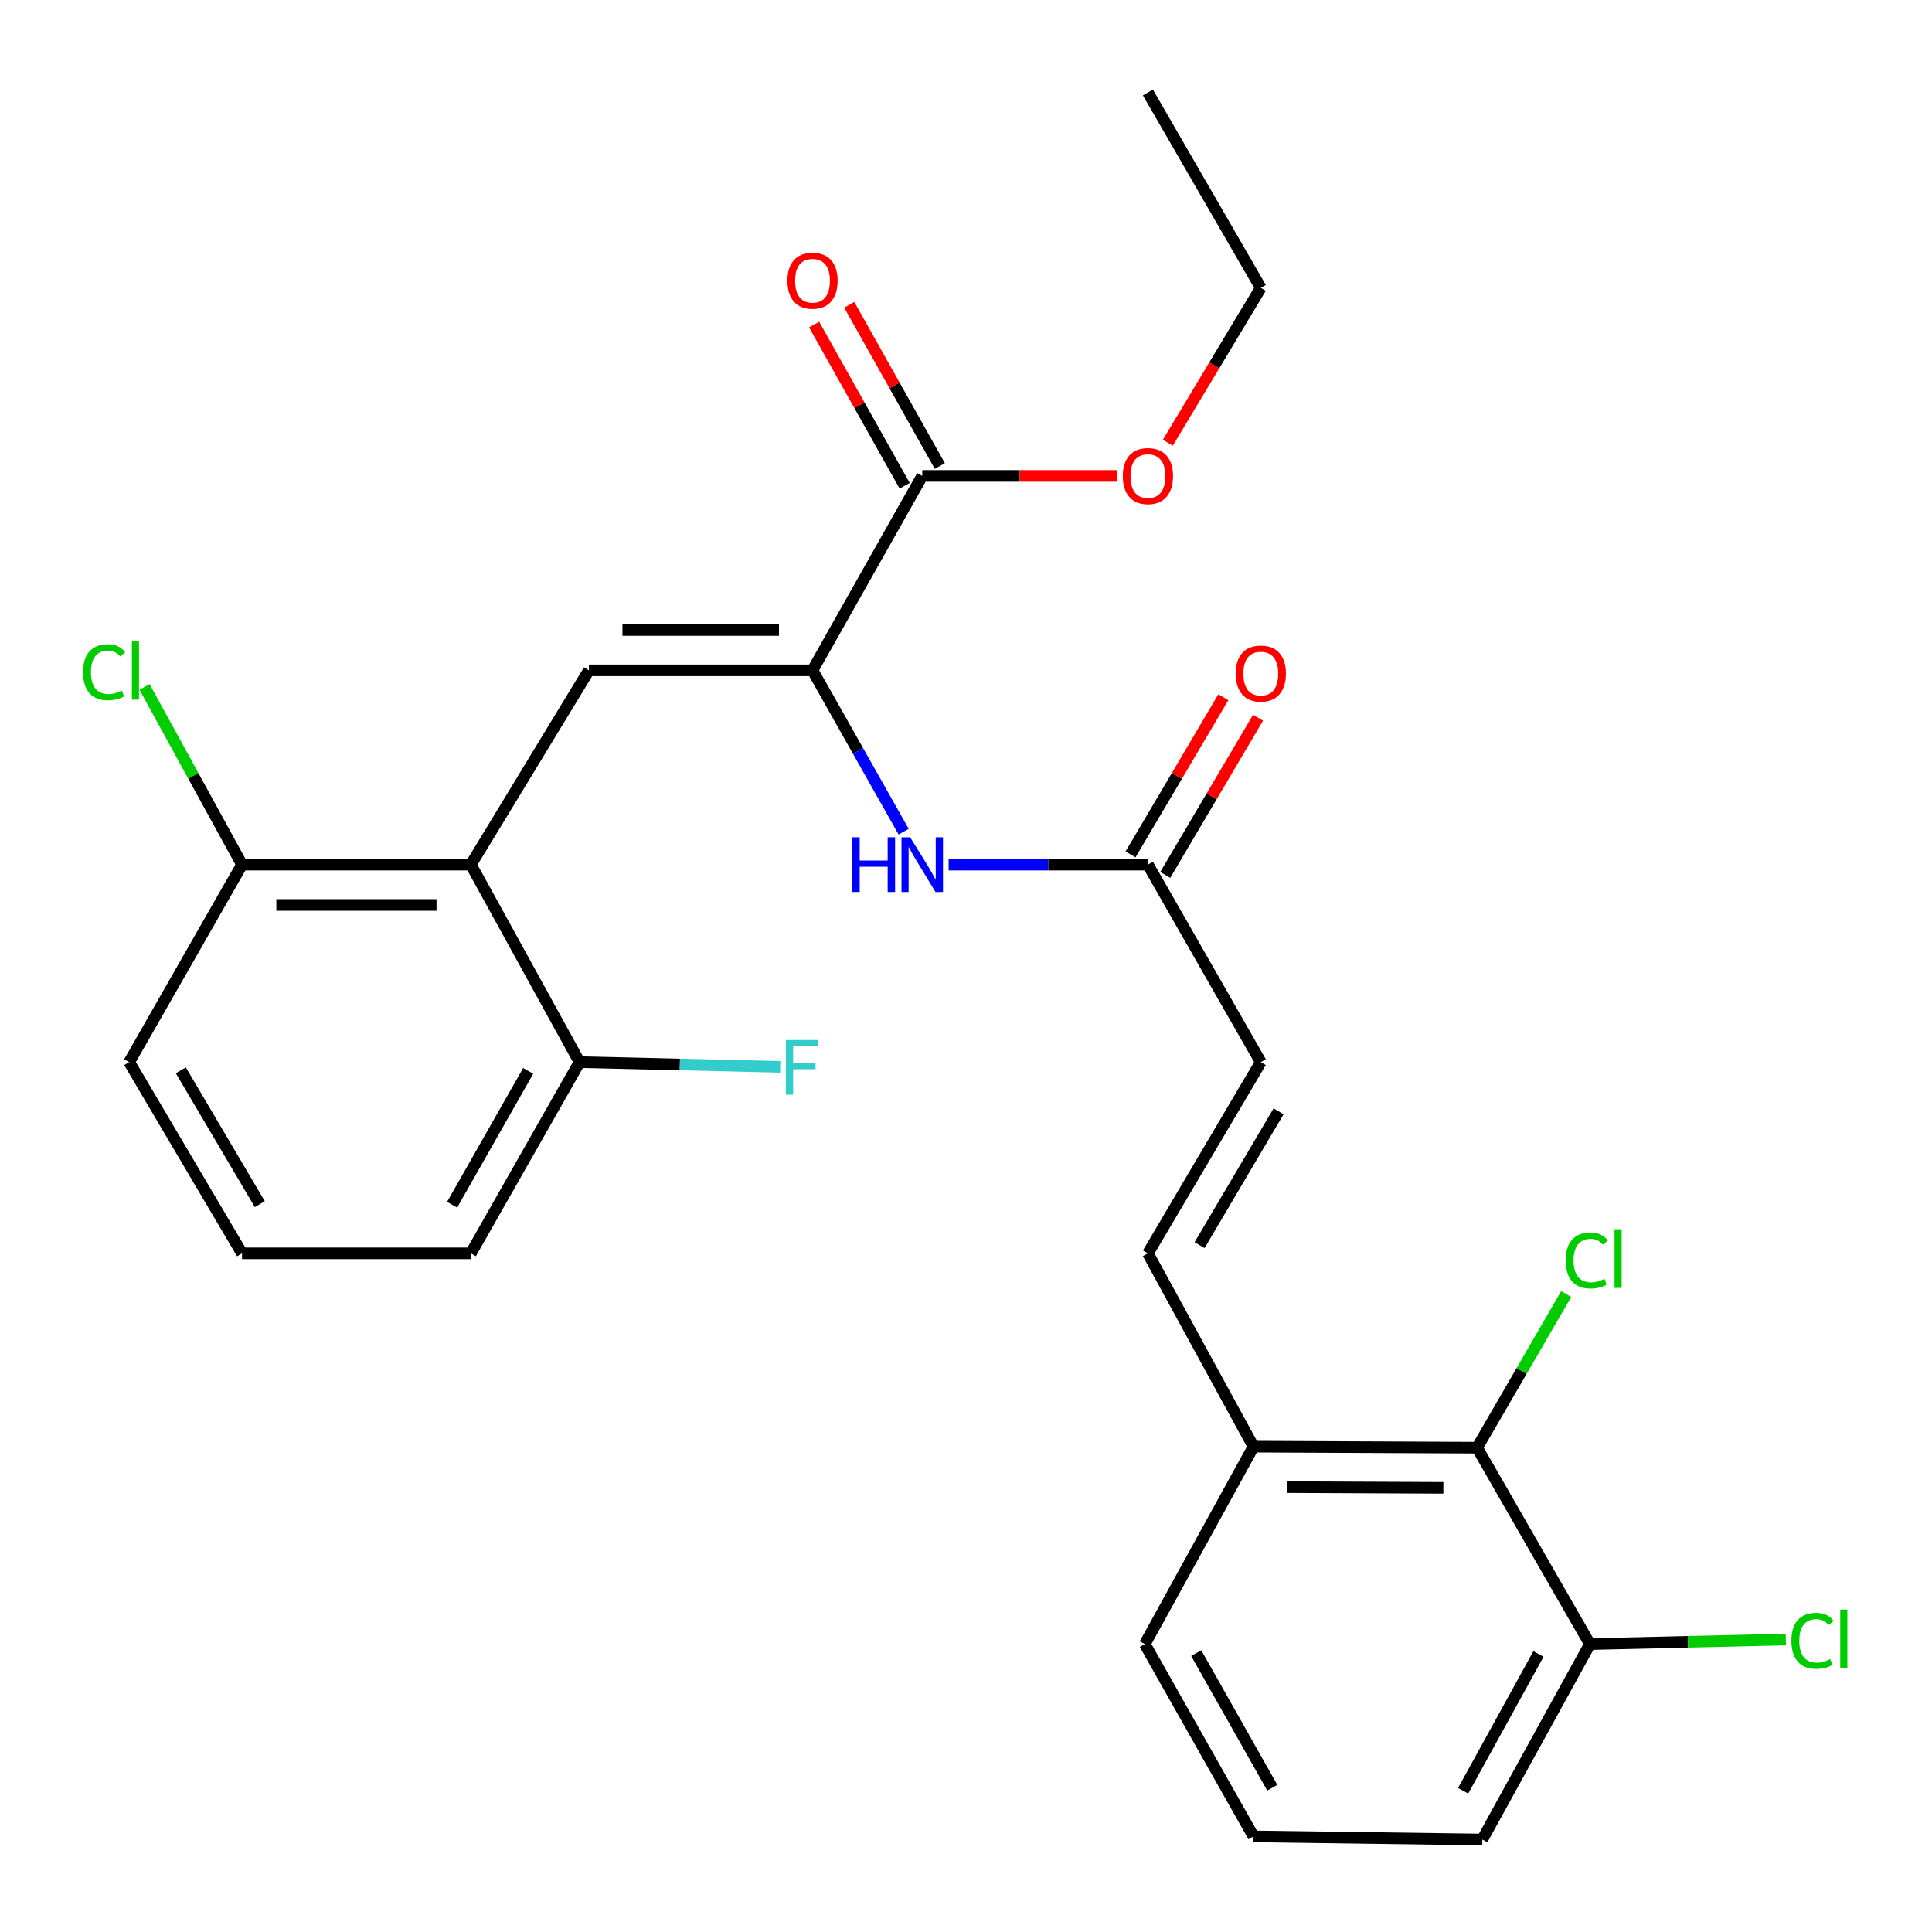 <?xml version='1.0' encoding='iso-8859-1'?>
<svg version='1.1' baseProfile='full'
              xmlns='http://www.w3.org/2000/svg'
                      xmlns:rdkit='http://www.rdkit.org/xml'
                      xmlns:xlink='http://www.w3.org/1999/xlink'
                  xml:space='preserve'
width='1000px' height='1000px' viewBox='0 0 1000 1000'>
<!-- END OF HEADER -->
<rect style='opacity:1.0;fill:#FFFFFF;stroke:none' width='1000' height='1000' x='0' y='0'> </rect>
<path class='bond-0' d='M 304.825,346.959 L 420.556,346.959' style='fill:none;fill-rule:evenodd;stroke:#000000;stroke-width:6px;stroke-linecap:butt;stroke-linejoin:miter;stroke-opacity:1' />
<path class='bond-0' d='M 322.185,326.089 L 403.197,326.089' style='fill:none;fill-rule:evenodd;stroke:#000000;stroke-width:6px;stroke-linecap:butt;stroke-linejoin:miter;stroke-opacity:1' />
<path class='bond-1' d='M 304.825,346.959 L 243.713,447.537' style='fill:none;fill-rule:evenodd;stroke:#000000;stroke-width:6px;stroke-linecap:butt;stroke-linejoin:miter;stroke-opacity:1' />
<path class='bond-2' d='M 420.556,346.959 L 477.356,246.334' style='fill:none;fill-rule:evenodd;stroke:#000000;stroke-width:6px;stroke-linecap:butt;stroke-linejoin:miter;stroke-opacity:1' />
<path class='bond-3' d='M 420.556,346.959 L 444.142,388.724' style='fill:none;fill-rule:evenodd;stroke:#000000;stroke-width:6px;stroke-linecap:butt;stroke-linejoin:miter;stroke-opacity:1' />
<path class='bond-3' d='M 444.142,388.724 L 467.728,430.489' style='fill:none;fill-rule:evenodd;stroke:#0000FF;stroke-width:6px;stroke-linecap:butt;stroke-linejoin:miter;stroke-opacity:1' />
<path class='bond-9' d='M 243.713,447.537 L 125.268,447.537' style='fill:none;fill-rule:evenodd;stroke:#000000;stroke-width:6px;stroke-linecap:butt;stroke-linejoin:miter;stroke-opacity:1' />
<path class='bond-9' d='M 225.946,468.406 L 143.035,468.406' style='fill:none;fill-rule:evenodd;stroke:#000000;stroke-width:6px;stroke-linecap:butt;stroke-linejoin:miter;stroke-opacity:1' />
<path class='bond-10' d='M 243.713,447.537 L 299.967,549.75' style='fill:none;fill-rule:evenodd;stroke:#000000;stroke-width:6px;stroke-linecap:butt;stroke-linejoin:miter;stroke-opacity:1' />
<path class='bond-12' d='M 486.453,241.224 L 463.014,199.497' style='fill:none;fill-rule:evenodd;stroke:#000000;stroke-width:6px;stroke-linecap:butt;stroke-linejoin:miter;stroke-opacity:1' />
<path class='bond-12' d='M 463.014,199.497 L 439.574,157.771' style='fill:none;fill-rule:evenodd;stroke:#FF0000;stroke-width:6px;stroke-linecap:butt;stroke-linejoin:miter;stroke-opacity:1' />
<path class='bond-12' d='M 468.258,251.444 L 444.819,209.718' style='fill:none;fill-rule:evenodd;stroke:#000000;stroke-width:6px;stroke-linecap:butt;stroke-linejoin:miter;stroke-opacity:1' />
<path class='bond-12' d='M 444.819,209.718 L 421.379,167.992' style='fill:none;fill-rule:evenodd;stroke:#FF0000;stroke-width:6px;stroke-linecap:butt;stroke-linejoin:miter;stroke-opacity:1' />
<path class='bond-15' d='M 477.356,246.334 L 527.795,246.334' style='fill:none;fill-rule:evenodd;stroke:#000000;stroke-width:6px;stroke-linecap:butt;stroke-linejoin:miter;stroke-opacity:1' />
<path class='bond-15' d='M 527.795,246.334 L 578.234,246.334' style='fill:none;fill-rule:evenodd;stroke:#FF0000;stroke-width:6px;stroke-linecap:butt;stroke-linejoin:miter;stroke-opacity:1' />
<path class='bond-4' d='M 491.016,447.537 L 542.585,447.537' style='fill:none;fill-rule:evenodd;stroke:#0000FF;stroke-width:6px;stroke-linecap:butt;stroke-linejoin:miter;stroke-opacity:1' />
<path class='bond-4' d='M 542.585,447.537 L 594.154,447.537' style='fill:none;fill-rule:evenodd;stroke:#000000;stroke-width:6px;stroke-linecap:butt;stroke-linejoin:miter;stroke-opacity:1' />
<path class='bond-7' d='M 594.154,447.537 L 652.588,549.75' style='fill:none;fill-rule:evenodd;stroke:#000000;stroke-width:6px;stroke-linecap:butt;stroke-linejoin:miter;stroke-opacity:1' />
<path class='bond-13' d='M 603.14,452.842 L 627.151,412.169' style='fill:none;fill-rule:evenodd;stroke:#000000;stroke-width:6px;stroke-linecap:butt;stroke-linejoin:miter;stroke-opacity:1' />
<path class='bond-13' d='M 627.151,412.169 L 651.163,371.497' style='fill:none;fill-rule:evenodd;stroke:#FF0000;stroke-width:6px;stroke-linecap:butt;stroke-linejoin:miter;stroke-opacity:1' />
<path class='bond-13' d='M 585.168,442.232 L 609.18,401.56' style='fill:none;fill-rule:evenodd;stroke:#000000;stroke-width:6px;stroke-linecap:butt;stroke-linejoin:miter;stroke-opacity:1' />
<path class='bond-13' d='M 609.18,401.56 L 633.192,360.887' style='fill:none;fill-rule:evenodd;stroke:#FF0000;stroke-width:6px;stroke-linecap:butt;stroke-linejoin:miter;stroke-opacity:1' />
<path class='bond-5' d='M 594.154,648.728 L 652.588,549.75' style='fill:none;fill-rule:evenodd;stroke:#000000;stroke-width:6px;stroke-linecap:butt;stroke-linejoin:miter;stroke-opacity:1' />
<path class='bond-5' d='M 620.89,644.491 L 661.794,575.206' style='fill:none;fill-rule:evenodd;stroke:#000000;stroke-width:6px;stroke-linecap:butt;stroke-linejoin:miter;stroke-opacity:1' />
<path class='bond-8' d='M 594.154,648.728 L 648.797,748.785' style='fill:none;fill-rule:evenodd;stroke:#000000;stroke-width:6px;stroke-linecap:butt;stroke-linejoin:miter;stroke-opacity:1' />
<path class='bond-6' d='M 764.54,749.318 L 648.797,748.785' style='fill:none;fill-rule:evenodd;stroke:#000000;stroke-width:6px;stroke-linecap:butt;stroke-linejoin:miter;stroke-opacity:1' />
<path class='bond-6' d='M 747.082,770.107 L 666.062,769.734' style='fill:none;fill-rule:evenodd;stroke:#000000;stroke-width:6px;stroke-linecap:butt;stroke-linejoin:miter;stroke-opacity:1' />
<path class='bond-11' d='M 764.54,749.318 L 822.939,850.986' style='fill:none;fill-rule:evenodd;stroke:#000000;stroke-width:6px;stroke-linecap:butt;stroke-linejoin:miter;stroke-opacity:1' />
<path class='bond-14' d='M 764.54,749.318 L 787.6,709.564' style='fill:none;fill-rule:evenodd;stroke:#000000;stroke-width:6px;stroke-linecap:butt;stroke-linejoin:miter;stroke-opacity:1' />
<path class='bond-14' d='M 787.6,709.564 L 810.661,669.81' style='fill:none;fill-rule:evenodd;stroke:#00CC00;stroke-width:6px;stroke-linecap:butt;stroke-linejoin:miter;stroke-opacity:1' />
<path class='bond-21' d='M 648.797,748.785 L 592.554,850.986' style='fill:none;fill-rule:evenodd;stroke:#000000;stroke-width:6px;stroke-linecap:butt;stroke-linejoin:miter;stroke-opacity:1' />
<path class='bond-16' d='M 125.268,447.537 L 100.04,401.54' style='fill:none;fill-rule:evenodd;stroke:#000000;stroke-width:6px;stroke-linecap:butt;stroke-linejoin:miter;stroke-opacity:1' />
<path class='bond-16' d='M 100.04,401.54 L 74.811,355.542' style='fill:none;fill-rule:evenodd;stroke:#00CC00;stroke-width:6px;stroke-linecap:butt;stroke-linejoin:miter;stroke-opacity:1' />
<path class='bond-22' d='M 125.268,447.537 L 66.857,549.75' style='fill:none;fill-rule:evenodd;stroke:#000000;stroke-width:6px;stroke-linecap:butt;stroke-linejoin:miter;stroke-opacity:1' />
<path class='bond-17' d='M 299.967,549.75 L 351.91,550.973' style='fill:none;fill-rule:evenodd;stroke:#000000;stroke-width:6px;stroke-linecap:butt;stroke-linejoin:miter;stroke-opacity:1' />
<path class='bond-17' d='M 351.91,550.973 L 403.853,552.197' style='fill:none;fill-rule:evenodd;stroke:#33CCCC;stroke-width:6px;stroke-linecap:butt;stroke-linejoin:miter;stroke-opacity:1' />
<path class='bond-23' d='M 299.967,549.75 L 243.713,648.728' style='fill:none;fill-rule:evenodd;stroke:#000000;stroke-width:6px;stroke-linecap:butt;stroke-linejoin:miter;stroke-opacity:1' />
<path class='bond-23' d='M 273.385,554.285 L 234.007,623.57' style='fill:none;fill-rule:evenodd;stroke:#000000;stroke-width:6px;stroke-linecap:butt;stroke-linejoin:miter;stroke-opacity:1' />
<path class='bond-18' d='M 822.939,850.986 L 873.644,849.797' style='fill:none;fill-rule:evenodd;stroke:#000000;stroke-width:6px;stroke-linecap:butt;stroke-linejoin:miter;stroke-opacity:1' />
<path class='bond-18' d='M 873.644,849.797 L 924.348,848.609' style='fill:none;fill-rule:evenodd;stroke:#00CC00;stroke-width:6px;stroke-linecap:butt;stroke-linejoin:miter;stroke-opacity:1' />
<path class='bond-28' d='M 822.939,850.986 L 767.241,952.133' style='fill:none;fill-rule:evenodd;stroke:#000000;stroke-width:6px;stroke-linecap:butt;stroke-linejoin:miter;stroke-opacity:1' />
<path class='bond-28' d='M 796.304,856.092 L 757.315,926.894' style='fill:none;fill-rule:evenodd;stroke:#000000;stroke-width:6px;stroke-linecap:butt;stroke-linejoin:miter;stroke-opacity:1' />
<path class='bond-25' d='M 604.454,229.176 L 628.521,189.083' style='fill:none;fill-rule:evenodd;stroke:#FF0000;stroke-width:6px;stroke-linecap:butt;stroke-linejoin:miter;stroke-opacity:1' />
<path class='bond-25' d='M 628.521,189.083 L 652.588,148.99' style='fill:none;fill-rule:evenodd;stroke:#000000;stroke-width:6px;stroke-linecap:butt;stroke-linejoin:miter;stroke-opacity:1' />
<path class='bond-19' d='M 125.268,648.728 L 243.713,648.728' style='fill:none;fill-rule:evenodd;stroke:#000000;stroke-width:6px;stroke-linecap:butt;stroke-linejoin:miter;stroke-opacity:1' />
<path class='bond-27' d='M 125.268,648.728 L 66.857,549.75' style='fill:none;fill-rule:evenodd;stroke:#000000;stroke-width:6px;stroke-linecap:butt;stroke-linejoin:miter;stroke-opacity:1' />
<path class='bond-27' d='M 134.479,623.275 L 93.592,553.99' style='fill:none;fill-rule:evenodd;stroke:#000000;stroke-width:6px;stroke-linecap:butt;stroke-linejoin:miter;stroke-opacity:1' />
<path class='bond-20' d='M 648.797,950.51 L 592.554,850.986' style='fill:none;fill-rule:evenodd;stroke:#000000;stroke-width:6px;stroke-linecap:butt;stroke-linejoin:miter;stroke-opacity:1' />
<path class='bond-20' d='M 658.529,925.314 L 619.159,855.647' style='fill:none;fill-rule:evenodd;stroke:#000000;stroke-width:6px;stroke-linecap:butt;stroke-linejoin:miter;stroke-opacity:1' />
<path class='bond-24' d='M 648.797,950.51 L 767.241,952.133' style='fill:none;fill-rule:evenodd;stroke:#000000;stroke-width:6px;stroke-linecap:butt;stroke-linejoin:miter;stroke-opacity:1' />
<path class='bond-26' d='M 652.588,148.99 L 594.154,47.867' style='fill:none;fill-rule:evenodd;stroke:#000000;stroke-width:6px;stroke-linecap:butt;stroke-linejoin:miter;stroke-opacity:1' />
<path  class='atom-4' d='M 441.136 433.377
L 444.976 433.377
L 444.976 445.417
L 459.456 445.417
L 459.456 433.377
L 463.296 433.377
L 463.296 461.697
L 459.456 461.697
L 459.456 448.617
L 444.976 448.617
L 444.976 461.697
L 441.136 461.697
L 441.136 433.377
' fill='#0000FF'/>
<path  class='atom-4' d='M 471.096 433.377
L 480.376 448.377
Q 481.296 449.857, 482.776 452.537
Q 484.256 455.217, 484.336 455.377
L 484.336 433.377
L 488.096 433.377
L 488.096 461.697
L 484.216 461.697
L 474.256 445.297
Q 473.096 443.377, 471.856 441.177
Q 470.656 438.977, 470.296 438.297
L 470.296 461.697
L 466.616 461.697
L 466.616 433.377
L 471.096 433.377
' fill='#0000FF'/>
<path  class='atom-13' d='M 407.556 145.302
Q 407.556 138.502, 410.916 134.702
Q 414.276 130.902, 420.556 130.902
Q 426.836 130.902, 430.196 134.702
Q 433.556 138.502, 433.556 145.302
Q 433.556 152.182, 430.156 156.102
Q 426.756 159.982, 420.556 159.982
Q 414.316 159.982, 410.916 156.102
Q 407.556 152.222, 407.556 145.302
M 420.556 156.782
Q 424.876 156.782, 427.196 153.902
Q 429.556 150.982, 429.556 145.302
Q 429.556 139.742, 427.196 136.942
Q 424.876 134.102, 420.556 134.102
Q 416.236 134.102, 413.876 136.902
Q 411.556 139.702, 411.556 145.302
Q 411.556 151.022, 413.876 153.902
Q 416.236 156.782, 420.556 156.782
' fill='#FF0000'/>
<path  class='atom-14' d='M 639.588 348.639
Q 639.588 341.839, 642.948 338.039
Q 646.308 334.239, 652.588 334.239
Q 658.868 334.239, 662.228 338.039
Q 665.588 341.839, 665.588 348.639
Q 665.588 355.519, 662.188 359.439
Q 658.788 363.319, 652.588 363.319
Q 646.348 363.319, 642.948 359.439
Q 639.588 355.559, 639.588 348.639
M 652.588 360.119
Q 656.908 360.119, 659.228 357.239
Q 661.588 354.319, 661.588 348.639
Q 661.588 343.079, 659.228 340.279
Q 656.908 337.439, 652.588 337.439
Q 648.268 337.439, 645.908 340.239
Q 643.588 343.039, 643.588 348.639
Q 643.588 354.359, 645.908 357.239
Q 648.268 360.119, 652.588 360.119
' fill='#FF0000'/>
<path  class='atom-15' d='M 810.396 652.421
Q 810.396 645.381, 813.676 641.701
Q 816.996 637.981, 823.276 637.981
Q 829.116 637.981, 832.236 642.101
L 829.596 644.261
Q 827.316 641.261, 823.276 641.261
Q 818.996 641.261, 816.716 644.141
Q 814.476 646.981, 814.476 652.421
Q 814.476 658.021, 816.796 660.901
Q 819.156 663.781, 823.716 663.781
Q 826.836 663.781, 830.476 661.901
L 831.596 664.901
Q 830.116 665.861, 827.876 666.421
Q 825.636 666.981, 823.156 666.981
Q 816.996 666.981, 813.676 663.221
Q 810.396 659.461, 810.396 652.421
' fill='#00CC00'/>
<path  class='atom-15' d='M 835.676 636.261
L 839.356 636.261
L 839.356 666.621
L 835.676 666.621
L 835.676 636.261
' fill='#00CC00'/>
<path  class='atom-16' d='M 581.154 246.414
Q 581.154 239.614, 584.514 235.814
Q 587.874 232.014, 594.154 232.014
Q 600.434 232.014, 603.794 235.814
Q 607.154 239.614, 607.154 246.414
Q 607.154 253.294, 603.754 257.214
Q 600.354 261.094, 594.154 261.094
Q 587.914 261.094, 584.514 257.214
Q 581.154 253.334, 581.154 246.414
M 594.154 257.894
Q 598.474 257.894, 600.794 255.014
Q 603.154 252.094, 603.154 246.414
Q 603.154 240.854, 600.794 238.054
Q 598.474 235.214, 594.154 235.214
Q 589.834 235.214, 587.474 238.014
Q 585.154 240.814, 585.154 246.414
Q 585.154 252.134, 587.474 255.014
Q 589.834 257.894, 594.154 257.894
' fill='#FF0000'/>
<path  class='atom-17' d='M 42.983 347.939
Q 42.983 340.899, 46.263 337.219
Q 49.583 333.499, 55.863 333.499
Q 61.703 333.499, 64.823 337.619
L 62.183 339.779
Q 59.903 336.779, 55.863 336.779
Q 51.583 336.779, 49.303 339.659
Q 47.063 342.499, 47.063 347.939
Q 47.063 353.539, 49.383 356.419
Q 51.743 359.299, 56.303 359.299
Q 59.423 359.299, 63.063 357.419
L 64.183 360.419
Q 62.703 361.379, 60.463 361.939
Q 58.223 362.499, 55.743 362.499
Q 49.583 362.499, 46.263 358.739
Q 42.983 354.979, 42.983 347.939
' fill='#00CC00'/>
<path  class='atom-17' d='M 68.263 331.779
L 71.943 331.779
L 71.943 362.139
L 68.263 362.139
L 68.263 331.779
' fill='#00CC00'/>
<path  class='atom-18' d='M 406.734 538.303
L 423.574 538.303
L 423.574 541.543
L 410.534 541.543
L 410.534 550.143
L 422.134 550.143
L 422.134 553.423
L 410.534 553.423
L 410.534 566.623
L 406.734 566.623
L 406.734 538.303
' fill='#33CCCC'/>
<path  class='atom-19' d='M 927.229 849.265
Q 927.229 842.225, 930.509 838.545
Q 933.829 834.825, 940.109 834.825
Q 945.949 834.825, 949.069 838.945
L 946.429 841.105
Q 944.149 838.105, 940.109 838.105
Q 935.829 838.105, 933.549 840.985
Q 931.309 843.825, 931.309 849.265
Q 931.309 854.865, 933.629 857.745
Q 935.989 860.625, 940.549 860.625
Q 943.669 860.625, 947.309 858.745
L 948.429 861.745
Q 946.949 862.705, 944.709 863.265
Q 942.469 863.825, 939.989 863.825
Q 933.829 863.825, 930.509 860.065
Q 927.229 856.305, 927.229 849.265
' fill='#00CC00'/>
<path  class='atom-19' d='M 952.509 833.105
L 956.189 833.105
L 956.189 863.465
L 952.509 863.465
L 952.509 833.105
' fill='#00CC00'/>
</svg>
